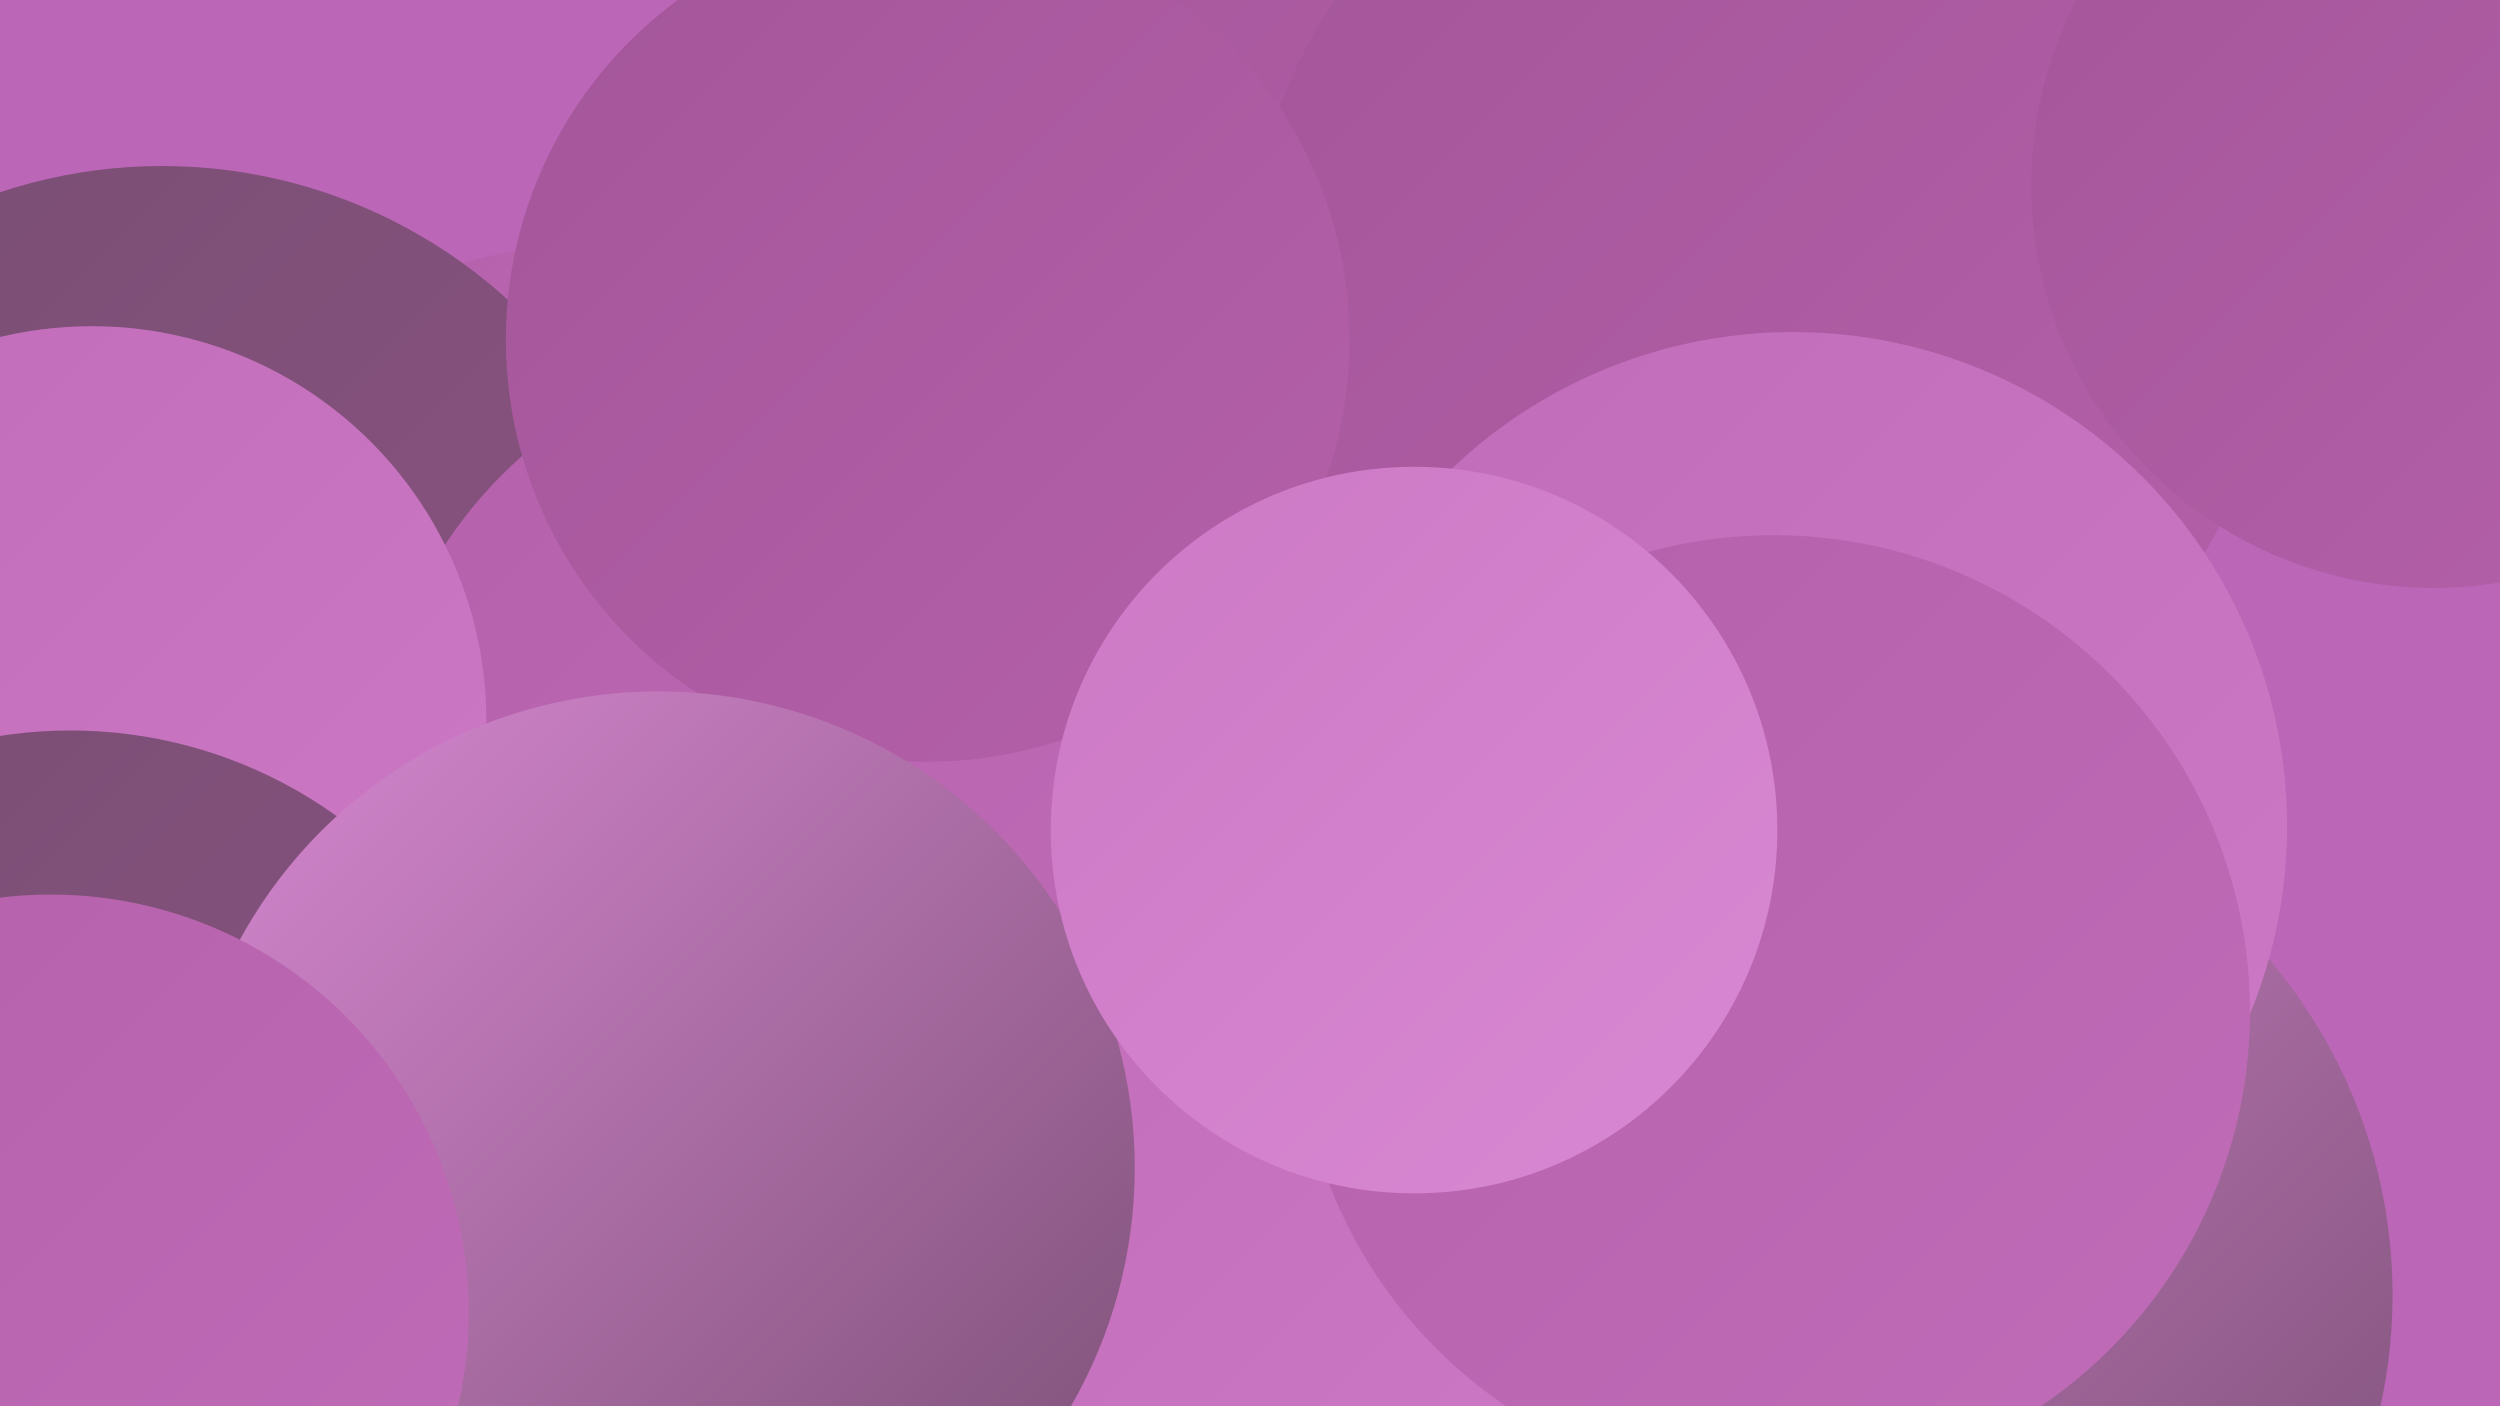 <?xml version="1.0" encoding="UTF-8"?><svg width="1280" height="720" xmlns="http://www.w3.org/2000/svg"><defs><linearGradient id="grad0" x1="0%" y1="0%" x2="100%" y2="100%"><stop offset="0%" style="stop-color:#784e72;stop-opacity:1" /><stop offset="100%" style="stop-color:#8d5385;stop-opacity:1" /></linearGradient><linearGradient id="grad1" x1="0%" y1="0%" x2="100%" y2="100%"><stop offset="0%" style="stop-color:#8d5385;stop-opacity:1" /><stop offset="100%" style="stop-color:#a45699;stop-opacity:1" /></linearGradient><linearGradient id="grad2" x1="0%" y1="0%" x2="100%" y2="100%"><stop offset="0%" style="stop-color:#a45699;stop-opacity:1" /><stop offset="100%" style="stop-color:#b460aa;stop-opacity:1" /></linearGradient><linearGradient id="grad3" x1="0%" y1="0%" x2="100%" y2="100%"><stop offset="0%" style="stop-color:#b460aa;stop-opacity:1" /><stop offset="100%" style="stop-color:#c16cb8;stop-opacity:1" /></linearGradient><linearGradient id="grad4" x1="0%" y1="0%" x2="100%" y2="100%"><stop offset="0%" style="stop-color:#c16cb8;stop-opacity:1" /><stop offset="100%" style="stop-color:#cd79c5;stop-opacity:1" /></linearGradient><linearGradient id="grad5" x1="0%" y1="0%" x2="100%" y2="100%"><stop offset="0%" style="stop-color:#cd79c5;stop-opacity:1" /><stop offset="100%" style="stop-color:#d888d2;stop-opacity:1" /></linearGradient><linearGradient id="grad6" x1="0%" y1="0%" x2="100%" y2="100%"><stop offset="0%" style="stop-color:#d888d2;stop-opacity:1" /><stop offset="100%" style="stop-color:#784e72;stop-opacity:1" /></linearGradient></defs><rect width="1280" height="720" fill="#bb66b7" /><circle cx="594" cy="155" r="227" fill="url(#grad2)" /><circle cx="297" cy="340" r="214" fill="url(#grad3)" /><circle cx="902" cy="148" r="264" fill="url(#grad2)" /><circle cx="1" cy="581" r="214" fill="url(#grad6)" /><circle cx="83" cy="348" r="263" fill="url(#grad0)" /><circle cx="298" cy="596" r="220" fill="url(#grad0)" /><circle cx="419" cy="405" r="229" fill="url(#grad3)" /><circle cx="937" cy="646" r="231" fill="url(#grad1)" /><circle cx="945" cy="682" r="272" fill="url(#grad4)" /><circle cx="960" cy="663" r="265" fill="url(#grad6)" /><circle cx="652" cy="630" r="187" fill="url(#grad4)" /><circle cx="918" cy="423" r="253" fill="url(#grad4)" /><circle cx="47" cy="369" r="202" fill="url(#grad4)" /><circle cx="36" cy="608" r="234" fill="url(#grad0)" /><circle cx="908" cy="518" r="244" fill="url(#grad3)" /><circle cx="475" cy="174" r="216" fill="url(#grad2)" /><circle cx="1246" cy="95" r="206" fill="url(#grad2)" /><circle cx="337" cy="598" r="244" fill="url(#grad6)" /><circle cx="724" cy="425" r="186" fill="url(#grad5)" /><circle cx="26" cy="672" r="214" fill="url(#grad3)" /></svg>